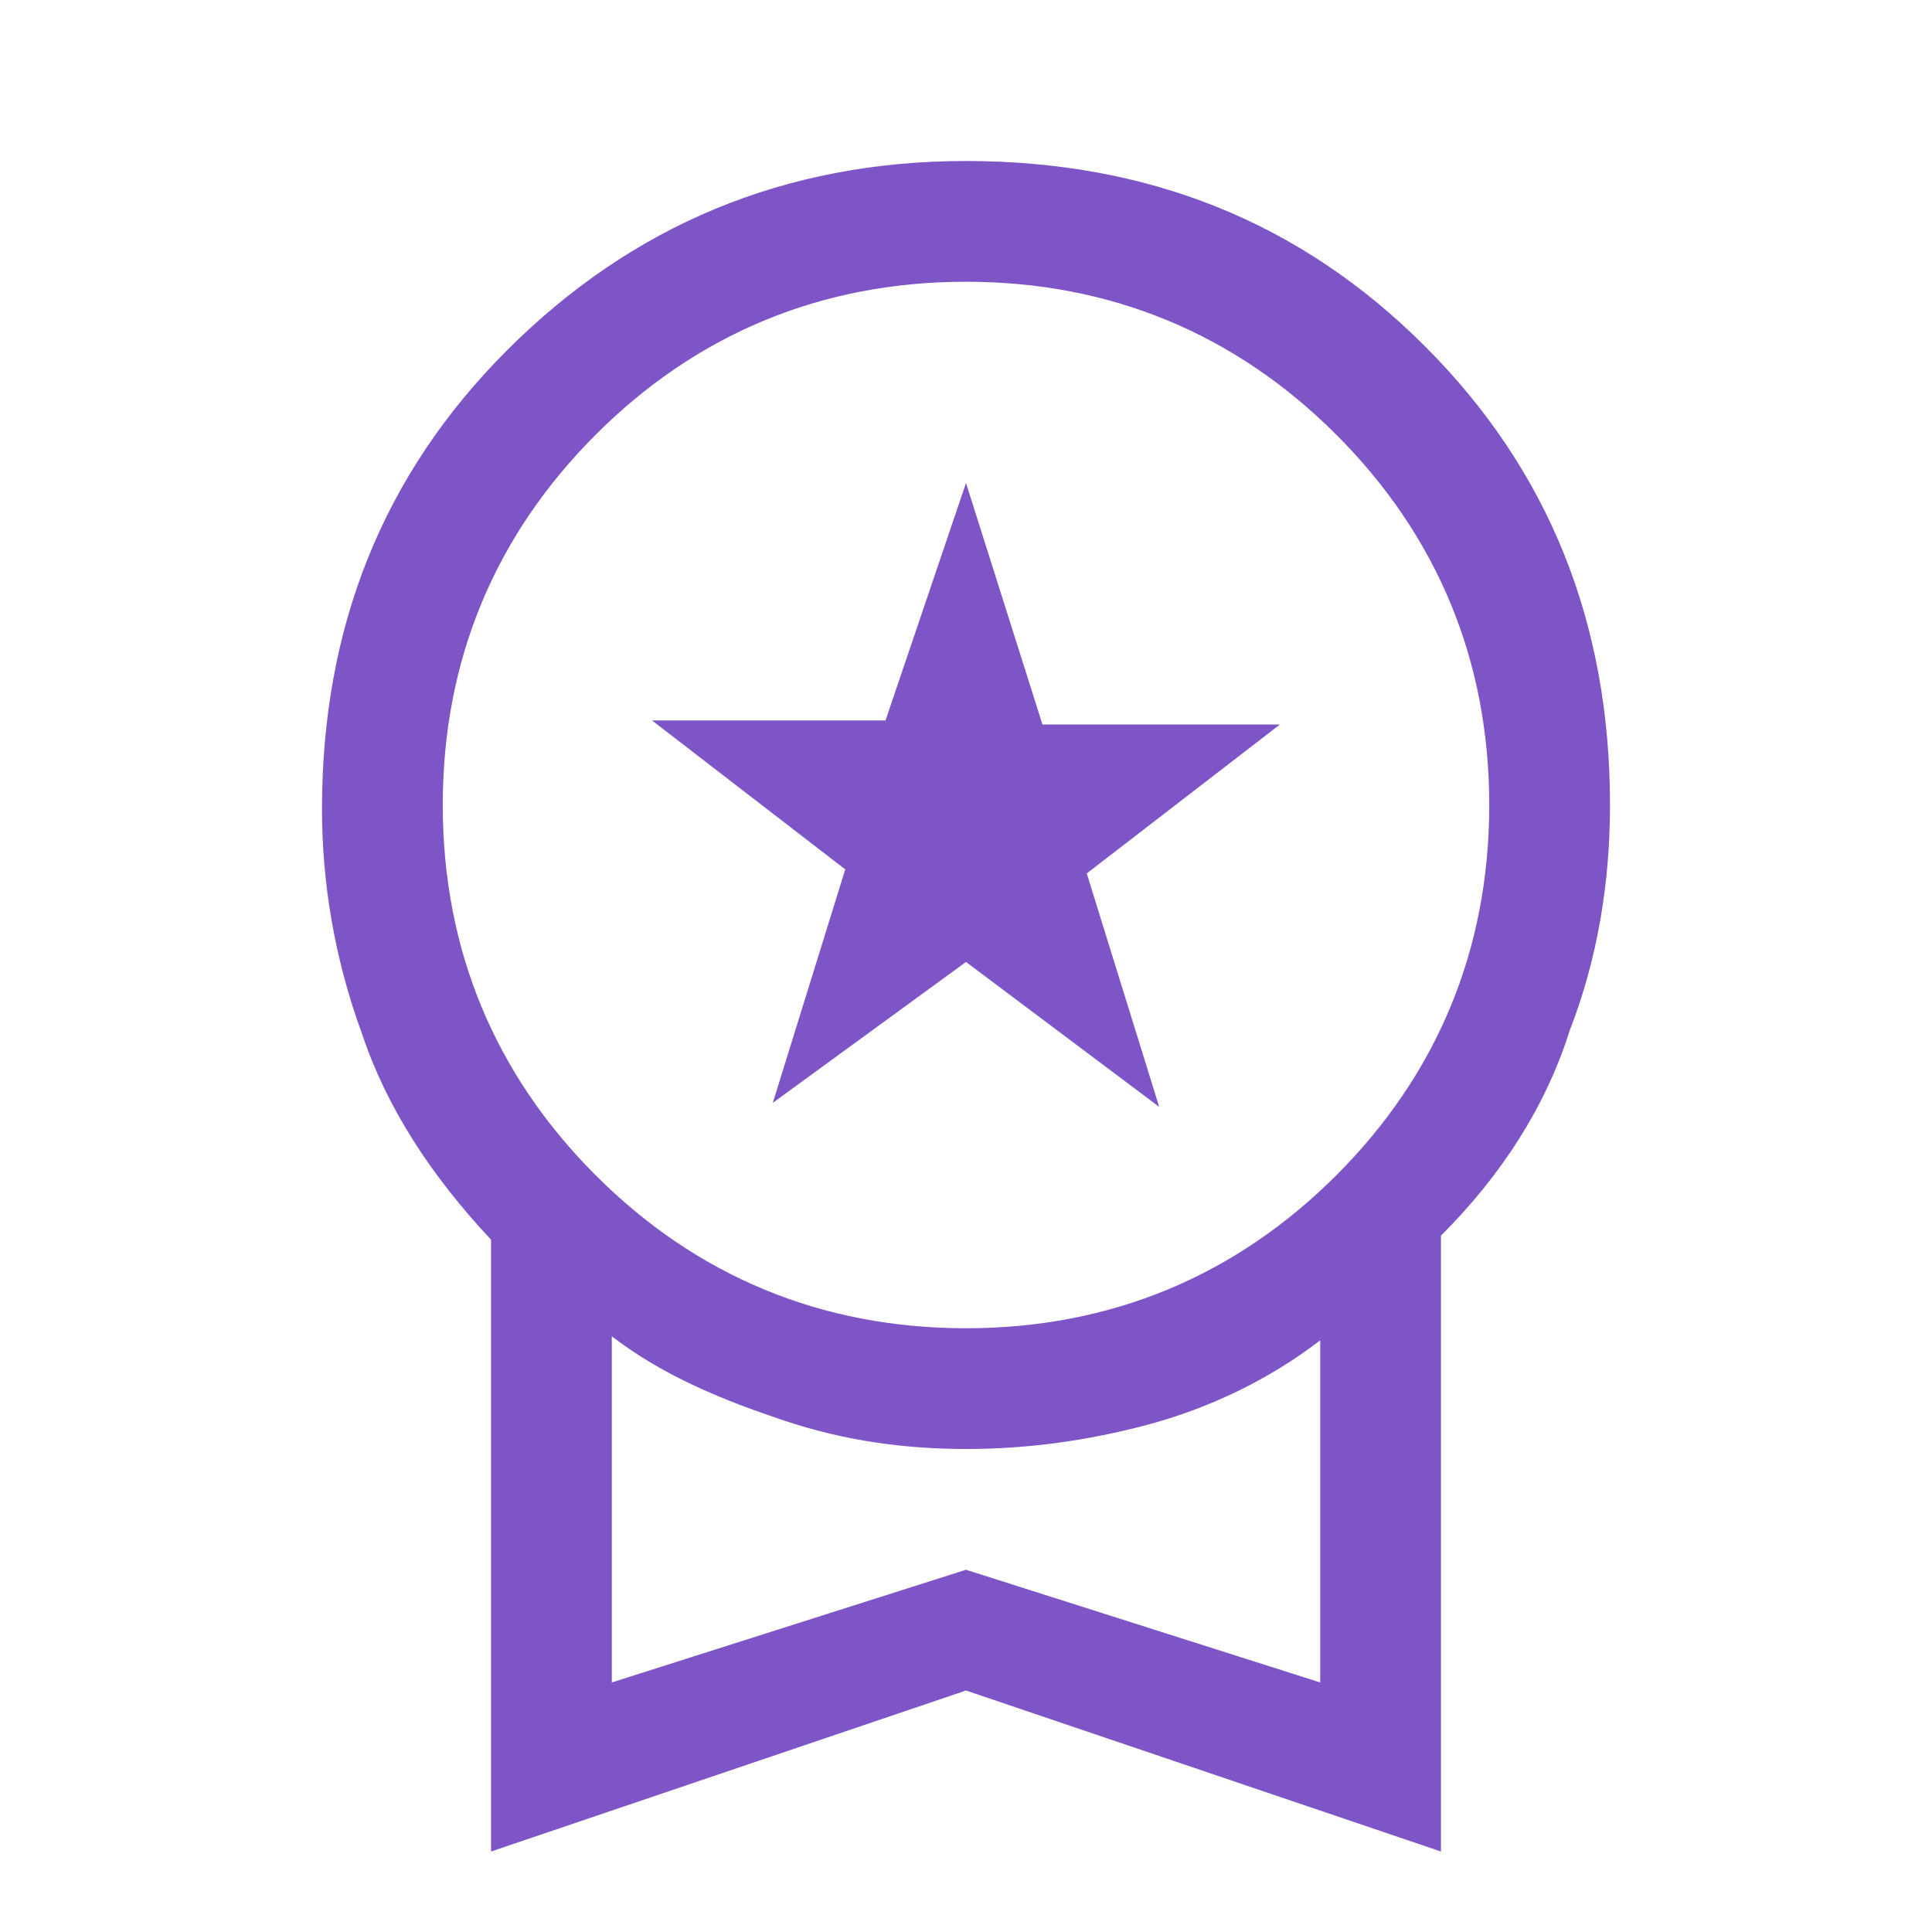 <?xml version="1.0" encoding="utf-8"?>
<!-- Generator: Adobe Illustrator 26.5.0, SVG Export Plug-In . SVG Version: 6.00 Build 0)  -->
<svg version="1.1" id="Layer_1" xmlns="http://www.w3.org/2000/svg" xmlns:xlink="http://www.w3.org/1999/xlink" x="0px" y="0px"
	 viewBox="0 0 48 48" style="enable-background:new 0 0 48 48;" xml:space="preserve">
<style type="text/css">
	.st0{fill:#7D55C7;}
</style>
<path class="st0" d="M19.2,27.4l1.8-5.8l-4.8-3.7H22l2-5.9l1.9,6h5.9L27,21.7l1.8,5.8L24,23.9L19.2,27.4z M12.2,46V30.8
	c-1.5-1.6-2.6-3.3-3.2-5.1c-0.7-1.9-1-3.8-1-5.6c0-4.5,1.5-8.3,4.6-11.4S19.5,4,24,4s8.3,1.5,11.4,4.6C38.5,11.7,40,15.5,40,20
	c0,1.9-0.3,3.8-1,5.6c-0.6,1.9-1.7,3.6-3.2,5.1V46L24,42L12.2,46z M24,33c3.6,0,6.7-1.3,9.2-3.8S37,23.6,37,20s-1.3-6.7-3.8-9.2
	S27.6,7,24,7s-6.7,1.3-9.2,3.8S11,16.4,11,20s1.3,6.7,3.8,9.2S20.4,33,24,33z M15.2,41.8L24,39l8.8,2.8v-8.5c-1.3,1-2.8,1.7-4.3,2.1
	C27,35.8,25.5,36,24,36s-3-0.2-4.5-0.7s-3-1.1-4.3-2.1V41.8z"/>
</svg>
